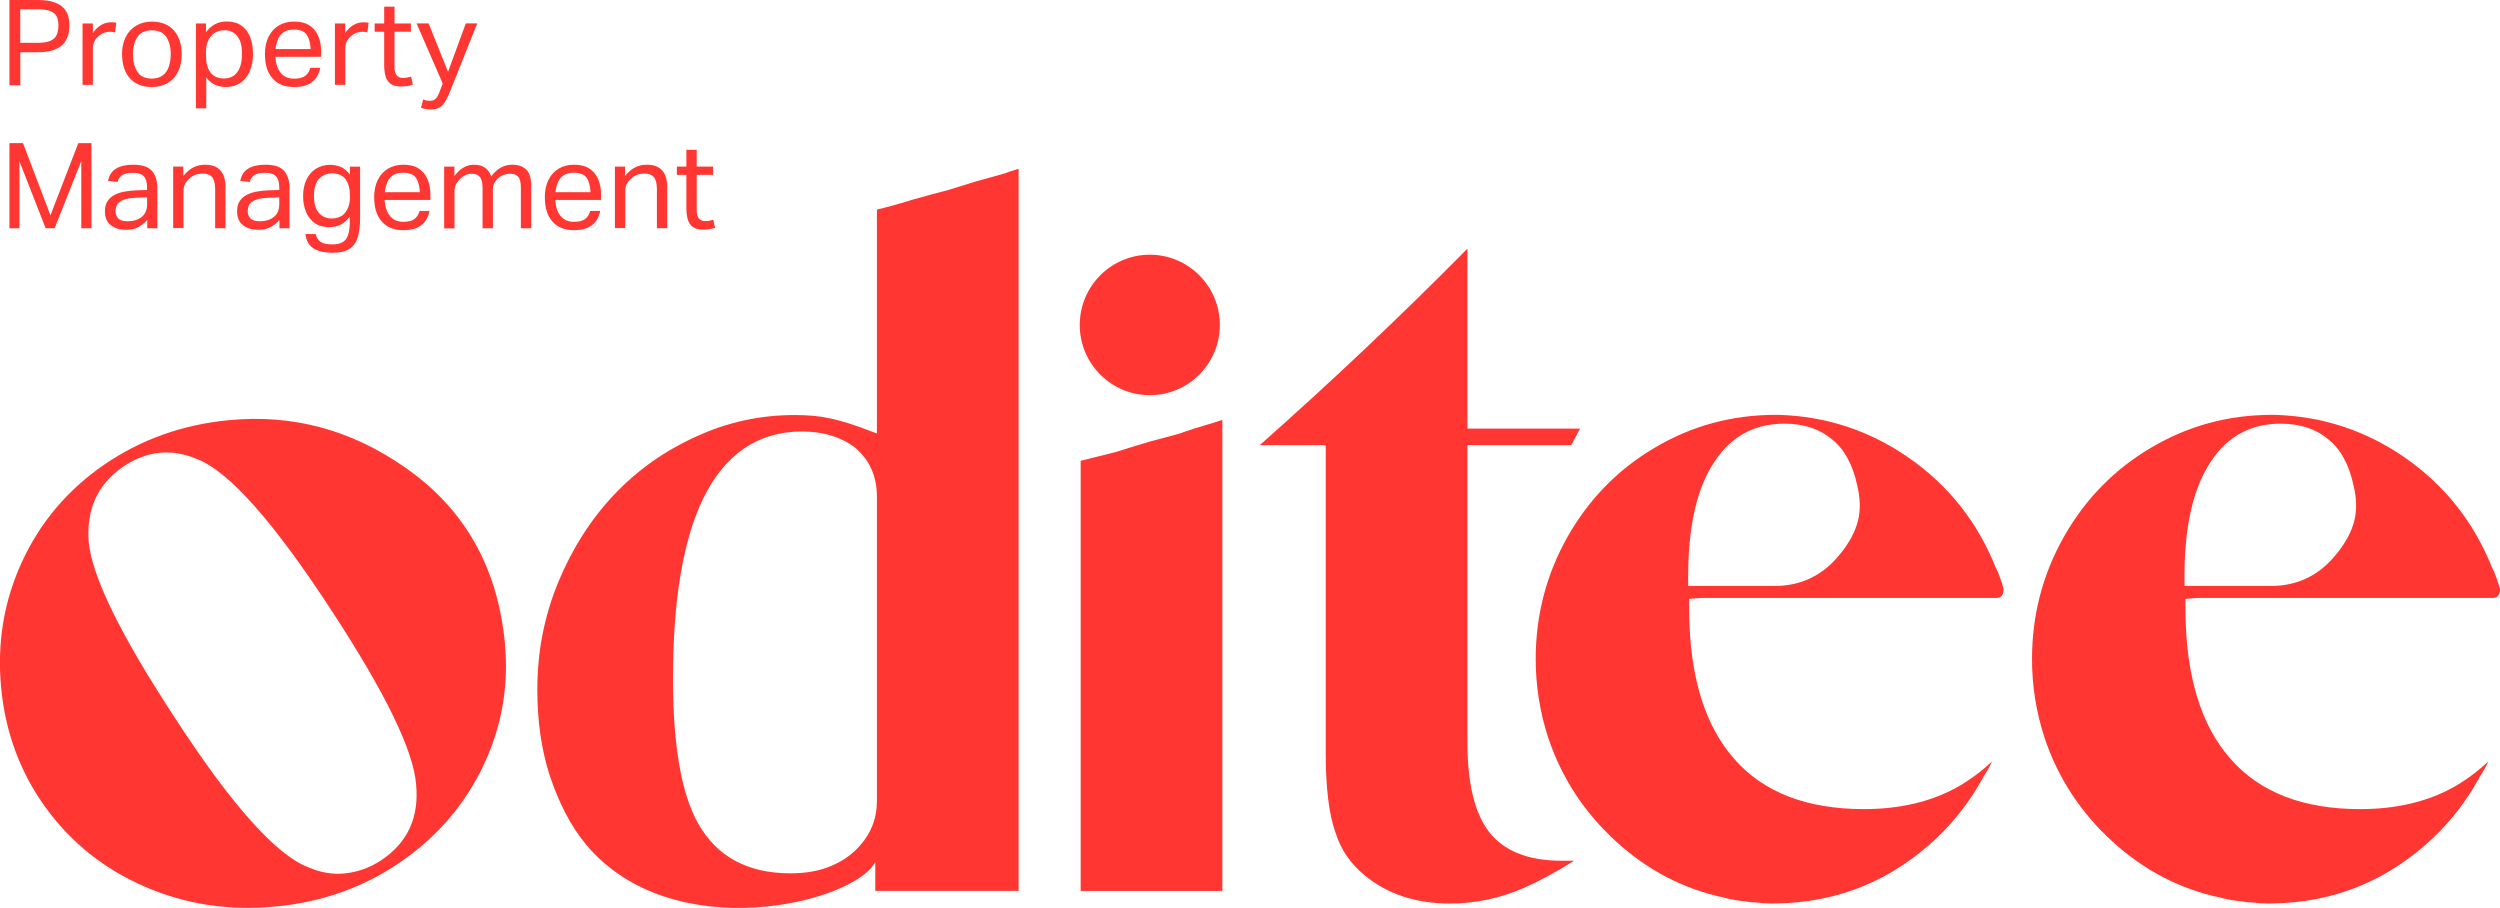 <svg xmlns="http://www.w3.org/2000/svg" id="Layer_2" data-name="Layer 2" viewBox="0 0 278.05 100.97"><defs><style>      .cls-1 {        fill: #ff3632;        stroke-width: 0px;      }    </style></defs><g id="Layer_1-2" data-name="Layer 1"><g><path class="cls-1" d="M44.95,51.92c6.66,4.58,10.39,11.1,11.2,19.58.46,4.81-.35,9.38-2.42,13.72-2.08,4.33-5.15,7.89-9.22,10.68-4.07,2.79-8.68,4.43-13.84,4.92-5.16.5-10-.23-14.53-2.19-4.53-1.96-8.2-4.88-11.04-8.78-2.83-3.89-4.49-8.34-4.97-13.33-.48-4.99.3-9.69,2.34-14.09,2.04-4.4,5.09-7.99,9.16-10.78,4.07-2.78,8.68-4.43,13.84-4.92,7.02-.68,13.51,1.05,19.48,5.19M42.42,95.66c2.92-1.95,4.21-4.76,3.86-8.42-.29-3.74-3.4-10.15-9.33-19.22-6.44-9.89-11.43-15.53-14.96-16.93-2.87-1.24-5.62-.98-8.27.8-2.85,1.94-4.14,4.75-3.85,8.42.37,3.81,3.51,10.25,9.44,19.31,6.36,9.82,11.35,15.43,14.95,16.83,1.36.59,2.72.83,4.08.69,1.43-.14,2.8-.63,4.09-1.48"></path><path class="cls-1" d="M111.67,19.31c.36-.14.9-.32,1.62-.54v80.31h-15.94v-3.22c-2.26,4.53-22.59,9.63-32.2-1.97-1.7-2.05-2.99-4.62-3.99-7.58-.94-2.88-1.4-6.1-1.4-9.63,0-4.18.77-8.15,2.32-11.91,1.55-3.75,3.62-7,6.21-9.74,2.59-2.74,5.65-4.91,9.17-6.49,3.45-1.59,7.09-2.38,10.9-2.38,1.51,0,2.73.11,3.67.32.86.14,2.01.47,3.45.97l2.05.76v-24.9c1.22-.29,2.52-.65,3.88-1.08,1.8-.5,3.13-.87,3.99-1.08l3.13-.97c1.08-.29,2.12-.58,3.13-.87M97.53,89.23v-33.99c0-2.24-.79-4.04-2.38-5.41-1.58-1.23-3.56-1.84-5.94-1.84-4.89,0-8.57,2.49-11.01,7.47-2.23,4.62-3.35,11.29-3.35,20.02,0,7.43.93,12.81,2.81,16.13,2.09,3.68,5.5,5.52,10.25,5.52,1.8,0,3.35-.29,4.64-.87,1.51-.65,2.71-1.6,3.62-2.87.9-1.26,1.35-2.65,1.35-4.17"></path><path class="cls-1" d="M131.2,48.21c1.01-.36,2.01-.68,3.02-.97.5-.14,1.08-.32,1.73-.54v52.39h-15.76v-47.84c1.15-.29,2.44-.61,3.88-.97,1.58-.5,2.88-.9,3.89-1.19l3.24-.87Z"></path><path class="cls-1" d="M165.58,92.48c1.65,2.16,4.35,3.25,8.1,3.25h1.4c-2.09,1.3-3.96,2.31-5.61,3.03-2.66,1.16-5.4,1.73-8.2,1.73-3.81,0-6.98-1.05-9.5-3.14-1.58-1.3-2.66-2.89-3.24-4.76-.72-2.02-1.08-4.94-1.08-8.77v-34.31h-7.34c8.06-7.14,15.76-14.43,23.1-21.86v20.02h12.52l-.97,1.84h-11.55v33.12c0,4.48.79,7.76,2.37,9.85"></path><path class="cls-1" d="M221.99,63.14c.36.79.65,1.59.86,2.38,0,.29-.07.54-.22.76-.14.15-.32.22-.54.22h-32.82l-1.4.11v1.52c.07,7.14,1.74,12.57,5.02,16.29,3.27,3.72,8.08,5.57,14.41,5.57,4.03,0,7.52-.83,10.47-2.49,1.37-.79,2.63-1.73,3.78-2.82-.22.51-.47.97-.76,1.41l-.22.32c-.07.22-.14.36-.22.43-1.3,2.31-2.91,4.4-4.86,6.28-5.11,4.84-11.12,7.29-18.03,7.36h-.65c-.43,0-.94-.04-1.51-.11-.43,0-.79-.04-1.08-.11-.79-.07-1.47-.18-2.05-.32l-.43-.11c-4.46-.94-8.46-3.01-11.98-6.22-3.53-3.21-6.05-7.05-7.56-11.53-.94-2.88-1.4-5.81-1.4-8.77,0-4.91,1.19-9.45,3.56-13.64,2.38-4.18,5.61-7.49,9.72-9.9,4.1-2.42,8.56-3.63,13.39-3.63h.32c5.32.15,10.18,1.75,14.57,4.82,4.39,3.07,7.59,7.13,9.61,12.18M204.77,61.49c1.91-2.45,2.5-4.59,1.78-7.55-.5-2.31-1.44-4-2.81-5.09-1.37-1.15-3.13-1.73-5.29-1.73-3.53,0-6.23,1.59-8.1,4.76-1.73,2.89-2.59,6.96-2.59,12.23v1.06h9.61c3.02,0,5.49-1.23,7.39-3.68"></path><path class="cls-1" d="M277.19,63.14c.36.79.65,1.59.86,2.38,0,.29-.07.54-.22.76-.14.15-.32.22-.54.22h-32.82l-1.4.11v1.52c.07,7.14,1.74,12.57,5.02,16.29,3.27,3.72,8.08,5.57,14.41,5.57,4.03,0,7.52-.83,10.47-2.49,1.37-.79,2.63-1.73,3.78-2.82-.22.51-.47.97-.76,1.41l-.22.32c-.07.22-.14.36-.22.43-1.3,2.31-2.91,4.4-4.86,6.28-5.11,4.84-11.12,7.29-18.03,7.36h-.65c-.43,0-.94-.04-1.51-.11-.43,0-.79-.04-1.08-.11-.79-.07-1.47-.18-2.05-.32l-.43-.11c-4.46-.94-8.46-3.01-11.98-6.22-3.53-3.21-6.05-7.05-7.56-11.53-.94-2.88-1.4-5.81-1.4-8.77,0-4.91,1.19-9.45,3.56-13.64,2.38-4.18,5.61-7.49,9.72-9.9,4.1-2.42,8.56-3.63,13.39-3.63h.32c5.32.15,10.18,1.75,14.57,4.82,4.39,3.07,7.59,7.13,9.61,12.18M259.97,61.49c1.91-2.45,2.5-4.59,1.78-7.55-.5-2.31-1.44-4-2.81-5.09-1.37-1.15-3.13-1.73-5.29-1.73-3.53,0-6.23,1.59-8.1,4.76-1.73,2.89-2.59,6.96-2.59,12.23v1.06h9.61c3.02,0,5.49-1.23,7.39-3.68"></path><path class="cls-1" d="M135.67,36.14c0,4.31-3.49,7.81-7.79,7.81s-7.79-3.5-7.79-7.81,3.49-7.81,7.79-7.81,7.79,3.5,7.79,7.81"></path></g><g><path class="cls-1" d="M1.05,0h3.17c.71,0,1.29.08,1.74.23s.81.36,1.07.62c.26.26.44.56.54.9s.15.69.15,1.07-.05.78-.16,1.14c-.11.36-.29.68-.55.96-.26.27-.62.49-1.07.65-.46.16-1.03.24-1.72.24h-1.96v3.67h-1.21V0ZM6.5,2.85c0-.41-.07-.75-.2-1.02-.13-.27-.37-.47-.7-.6-.34-.13-.8-.2-1.41-.2h-1.94v3.73h1.95c.62,0,1.09-.08,1.43-.23.33-.15.56-.38.68-.66.12-.29.19-.63.19-1.01Z"></path><path class="cls-1" d="M9.19,2.61h1.14v1.06c.26-.38.56-.67.9-.88.34-.2.71-.31,1.1-.31.26,0,.46.02.61.05l-.15,1.07c-.09-.02-.18-.03-.27-.05-.09-.01-.19-.02-.29-.02-.21,0-.43.04-.64.11s-.43.2-.63.38c-.19.17-.35.36-.46.58-.11.22-.17.48-.17.77v4.07h-1.15V2.61Z"></path><path class="cls-1" d="M13.57,6.06c0-.75.14-1.4.41-1.94.27-.54.66-.97,1.17-1.27.5-.3,1.09-.45,1.76-.45s1.28.15,1.77.44c.49.29.87.71,1.13,1.25.27.54.4,1.18.4,1.92s-.13,1.4-.4,1.95-.65.97-1.15,1.27c-.5.3-1.09.45-1.78.45-1.04,0-1.85-.32-2.43-.97-.58-.65-.87-1.53-.87-2.65ZM14.79,6.04c0,.79.16,1.43.49,1.94s.86.76,1.6.76c.5,0,.9-.12,1.21-.35.31-.23.54-.55.68-.96s.22-.88.22-1.4c0-.79-.17-1.43-.5-1.92-.33-.5-.87-.74-1.61-.74s-1.27.25-1.6.75-.5,1.14-.5,1.93Z"></path><path class="cls-1" d="M21.77,2.61h1.14v.97c.28-.38.61-.67.99-.88s.82-.31,1.32-.31c.65,0,1.2.15,1.63.46.43.31.76.73.97,1.27s.32,1.16.32,1.87c0,.75-.12,1.4-.37,1.96-.25.55-.6.98-1.05,1.28-.46.3-1,.45-1.62.45-.38,0-.76-.08-1.14-.23-.38-.15-.72-.44-1.02-.84v3.44h-1.15V2.61ZM26.92,6.01c0-.67-.09-1.2-.28-1.58s-.42-.66-.71-.82c-.29-.16-.59-.25-.91-.25-.68,0-1.2.23-1.57.68-.36.45-.54,1.03-.54,1.74v.46c0,.77.17,1.38.5,1.82.34.45.84.67,1.51.67.38,0,.72-.09,1.01-.27.3-.18.53-.47.71-.87.18-.4.27-.93.27-1.59Z"></path><path class="cls-1" d="M29.46,6.09c0-.8.14-1.47.42-2.02.28-.55.66-.96,1.15-1.25.49-.28,1.04-.42,1.67-.42.71,0,1.28.14,1.72.43.44.29.77.68.98,1.19.21.5.32,1.08.32,1.72v.58h-5.09c.04.74.23,1.33.58,1.77.35.44.85.66,1.49.66.57,0,1-.11,1.27-.33.27-.22.45-.51.54-.88h1.11c-.12.65-.41,1.17-.88,1.56s-1.15.58-2.04.58c-1.04,0-1.83-.32-2.39-.96s-.84-1.52-.84-2.64ZM30.92,4.37c-.14.33-.23.7-.27,1.09h3.9c-.04-.7-.18-1.24-.45-1.61-.26-.38-.74-.56-1.43-.56-.47,0-.84.1-1.13.29-.28.19-.5.46-.64.79Z"></path><path class="cls-1" d="M37.25,2.61h1.14v1.06c.26-.38.56-.67.9-.88.35-.2.71-.31,1.1-.31.26,0,.46.02.61.05l-.14,1.07c-.09-.02-.18-.03-.27-.05-.09-.01-.19-.02-.29-.02-.21,0-.43.04-.64.11s-.43.2-.63.38c-.19.17-.35.36-.46.58-.11.22-.17.48-.17.77v4.07h-1.15V2.61Z"></path><path class="cls-1" d="M42.73,7.24v-3.71h-1.06v-.92h1.06V.74h1.15v1.87h1.82v.92h-1.82v4.02c0,.34.08.61.23.81.15.2.38.31.69.31.19,0,.37-.02.52-.05.15-.03.28-.06.4-.1l.2.89c-.18.06-.37.11-.58.15-.21.04-.45.06-.74.06-.51,0-.9-.1-1.17-.31s-.45-.48-.55-.84c-.1-.36-.15-.77-.15-1.23Z"></path><path class="cls-1" d="M47.08,11.08c.24.09.49.13.74.13.28,0,.5-.08.66-.25.15-.16.32-.48.48-.94l.28-.73-2.91-6.69h1.34l2.16,5.39,1.98-5.39h1.27l-3,7.51c-.17.43-.34.8-.52,1.11-.18.31-.39.55-.64.71-.25.16-.57.25-.96.25-.21,0-.4-.01-.57-.04-.17-.03-.35-.08-.56-.15l.23-.93Z"></path><path class="cls-1" d="M1.05,15.92h1.51l3.05,8.03,3.1-8.03h1.46v9.47h-1.13v-7.47l-2.97,7.47h-.99l-2.92-7.46v7.46h-1.11v-9.47Z"></path><path class="cls-1" d="M11.67,23.49c0-.47.1-.85.3-1.14.2-.29.46-.52.8-.69s.71-.29,1.13-.36.85-.12,1.28-.13l1.18-.04v-.27c0-.58-.12-1-.37-1.26-.25-.26-.65-.38-1.21-.38s-.95.09-1.21.27c-.26.18-.42.43-.5.75l-1.05-.12c.12-.63.42-1.09.89-1.37.47-.29,1.11-.43,1.91-.43.99,0,1.68.23,2.08.69s.6,1.1.6,1.92v4.46h-1.12v-.94c-.25.3-.56.56-.94.78-.38.22-.85.33-1.42.33-.69,0-1.25-.17-1.69-.51-.44-.34-.66-.86-.66-1.55ZM12.85,23.47c0,.34.1.62.31.83.21.21.55.31,1.03.31.65,0,1.17-.16,1.57-.48s.6-.79.6-1.41v-.77l-1.1.04c-.62.02-1.1.09-1.45.21-.35.12-.59.28-.74.49-.14.21-.21.47-.21.78Z"></path><path class="cls-1" d="M19.25,18.53h1.14v1.05c.35-.45.73-.77,1.13-.97s.82-.29,1.27-.29c.78,0,1.35.21,1.73.64.38.43.56,1.05.56,1.86v4.56h-1.15v-4.34c0-.64-.12-1.09-.35-1.35s-.59-.39-1.05-.39c-.25,0-.5.04-.76.13-.26.09-.49.23-.69.42-.22.19-.39.4-.5.62-.12.22-.17.5-.17.84v4.06h-1.15v-6.86Z"></path><path class="cls-1" d="M26.37,23.49c0-.47.1-.85.3-1.14.2-.29.46-.52.8-.69s.71-.29,1.13-.36.85-.12,1.28-.13l1.18-.04v-.27c0-.58-.12-1-.37-1.26-.25-.26-.65-.38-1.21-.38s-.95.09-1.21.27c-.26.18-.42.43-.5.75l-1.05-.12c.12-.63.42-1.09.89-1.37.47-.29,1.11-.43,1.91-.43.99,0,1.68.23,2.08.69s.6,1.1.6,1.92v4.46h-1.12v-.94c-.25.3-.56.56-.94.78-.38.22-.85.33-1.42.33-.69,0-1.25-.17-1.69-.51-.44-.34-.66-.86-.66-1.55ZM27.55,23.47c0,.34.1.62.31.83.21.21.55.31,1.03.31.65,0,1.17-.16,1.57-.48s.6-.79.6-1.41v-.77l-1.1.04c-.62.02-1.1.09-1.45.21-.35.12-.59.28-.74.49-.14.21-.21.47-.21.78Z"></path><path class="cls-1" d="M38.91,24.82v-.73c-.27.36-.59.65-.96.86-.38.21-.82.31-1.32.31-.66,0-1.21-.15-1.64-.46-.43-.31-.75-.73-.96-1.25-.21-.53-.32-1.1-.32-1.73,0-.7.12-1.31.37-1.83.25-.52.6-.93,1.05-1.22.46-.29,1-.44,1.62-.44.38,0,.76.08,1.13.23.38.15.72.44,1.03.86v-.88h1.14v5.74c0,.79-.08,1.47-.24,2.04-.16.57-.46,1.02-.9,1.33s-1.08.46-1.92.46c-.9,0-1.61-.16-2.12-.48-.51-.32-.81-.86-.9-1.6h1.14c.1.41.29.7.56.88.28.18.71.27,1.31.27.73,0,1.24-.2,1.51-.6.27-.4.41-.99.41-1.76ZM38.44,19.94c-.33-.44-.83-.66-1.51-.66-.57,0-1.04.2-1.43.59s-.58,1.04-.58,1.93c0,.61.09,1.1.28,1.47.19.37.43.63.72.79.29.16.6.24.92.24.71,0,1.23-.22,1.57-.67.34-.45.51-1.01.51-1.69v-.23c0-.73-.16-1.32-.49-1.76Z"></path><path class="cls-1" d="M41.61,22.01c0-.8.14-1.47.42-2.02.28-.55.66-.96,1.15-1.25.49-.28,1.04-.42,1.67-.42.71,0,1.28.14,1.72.43.44.29.77.68.98,1.19.21.5.32,1.08.32,1.72v.58h-5.09c.04.74.23,1.33.58,1.77.35.44.85.66,1.49.66.57,0,1-.11,1.27-.33.27-.22.45-.51.54-.88h1.11c-.12.65-.41,1.17-.88,1.56s-1.15.58-2.04.58c-1.04,0-1.83-.32-2.39-.96s-.84-1.52-.84-2.64ZM43.07,20.29c-.14.33-.23.7-.27,1.09h3.9c-.04-.7-.18-1.24-.45-1.61-.26-.38-.74-.56-1.43-.56-.47,0-.84.1-1.13.29-.28.19-.5.46-.64.79Z"></path><path class="cls-1" d="M49.4,18.53h1.14v1.05c.31-.42.65-.74,1.02-.95.37-.21.75-.31,1.14-.31.51,0,.93.11,1.24.33.31.22.54.54.7.96.63-.86,1.41-1.29,2.33-1.29.67,0,1.19.18,1.56.55.37.37.55.96.55,1.77v4.75h-1.15v-4.48c0-.63-.1-1.05-.31-1.27-.21-.22-.51-.32-.9-.32-.19,0-.4.04-.63.11s-.44.19-.66.37c-.18.15-.32.33-.44.54-.12.21-.17.46-.17.73v4.32h-1.15v-4.47c0-.6-.1-1.02-.31-1.25-.21-.23-.51-.35-.9-.35-.45,0-.88.19-1.27.56-.15.14-.29.32-.43.54-.14.22-.21.52-.21.89v4.09h-1.15v-6.86Z"></path><path class="cls-1" d="M60.59,22.01c0-.8.14-1.47.42-2.02s.66-.96,1.15-1.25c.49-.28,1.04-.42,1.67-.42.71,0,1.28.14,1.72.43.44.29.77.68.98,1.19.21.5.32,1.08.32,1.72v.58h-5.09c.04.74.23,1.33.58,1.77.35.44.85.66,1.49.66.57,0,1-.11,1.27-.33.27-.22.45-.51.54-.88h1.11c-.12.65-.41,1.17-.88,1.56-.47.38-1.15.58-2.04.58-1.04,0-1.83-.32-2.39-.96-.56-.64-.84-1.52-.84-2.64ZM62.05,20.29c-.14.33-.23.7-.27,1.09h3.9c-.04-.7-.18-1.24-.44-1.61s-.74-.56-1.43-.56c-.47,0-.84.1-1.13.29-.28.19-.5.46-.64.79Z"></path><path class="cls-1" d="M68.38,18.53h1.14v1.05c.35-.45.73-.77,1.13-.97s.82-.29,1.27-.29c.78,0,1.35.21,1.73.64.38.43.56,1.05.56,1.86v4.56h-1.15v-4.34c0-.64-.12-1.09-.35-1.35s-.59-.39-1.05-.39c-.25,0-.5.04-.76.13-.26.09-.49.23-.69.42-.22.19-.39.4-.5.62-.12.22-.17.5-.17.84v4.06h-1.15v-6.86Z"></path><path class="cls-1" d="M76.34,23.16v-3.71h-1.06v-.92h1.06v-1.87h1.15v1.87h1.82v.92h-1.82v4.02c0,.34.08.61.23.81.15.2.38.31.69.31.19,0,.37-.02.52-.05.15-.03.28-.06.4-.1l.2.89c-.18.06-.37.11-.58.15-.21.04-.45.06-.74.06-.51,0-.9-.1-1.17-.31s-.45-.48-.55-.84c-.1-.36-.15-.77-.15-1.23Z"></path></g></g></svg>